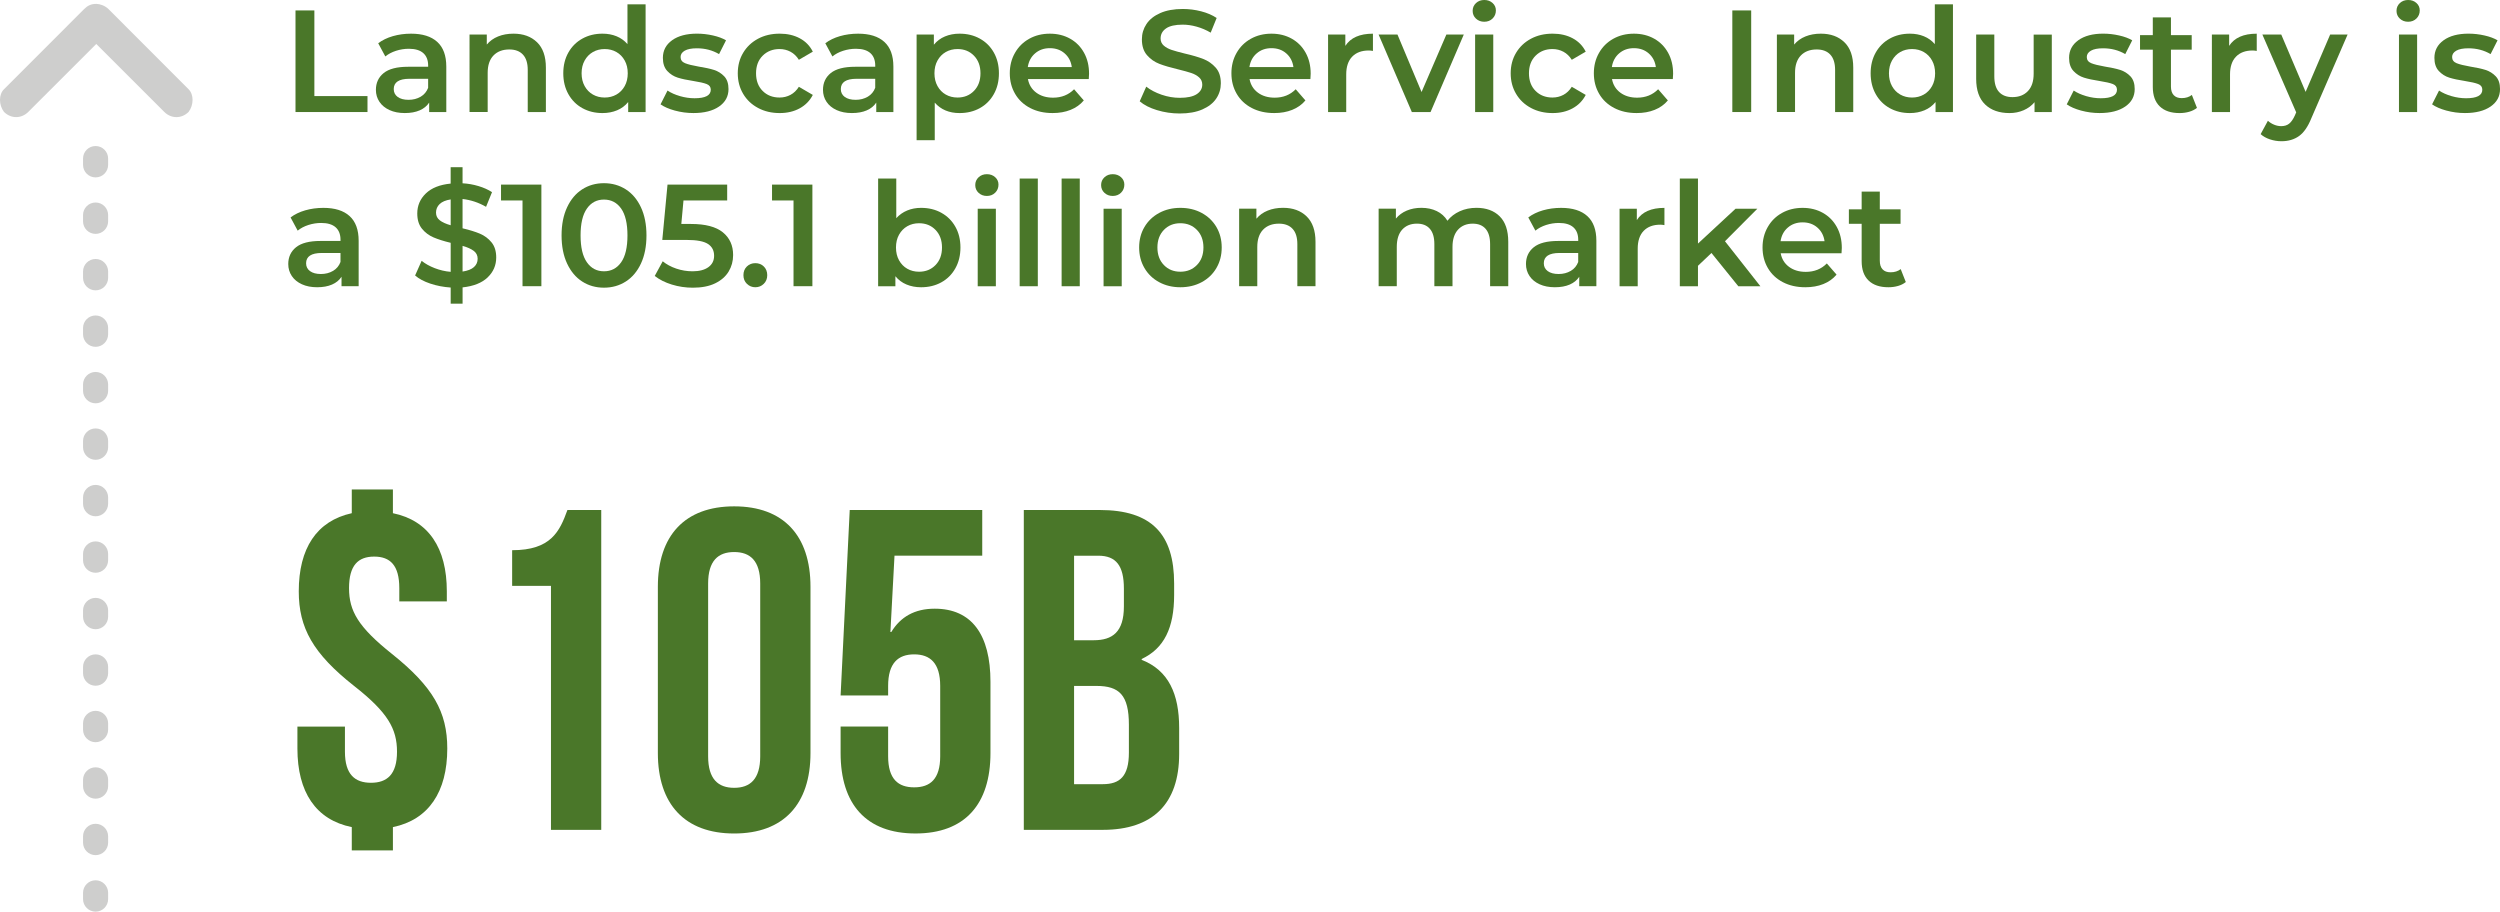 <?xml version="1.0" encoding="UTF-8"?><svg id="Layer_2" xmlns="http://www.w3.org/2000/svg" viewBox="0 0 166.555 60.735"><defs><style>.cls-1{fill-rule:evenodd;}.cls-1,.cls-2{fill:#cececd;}.cls-3{fill:#4a7729;}</style></defs><g id="Layer_14"><g><g><path class="cls-3" d="m19.687.695h1.257v5.706h3.539v1.063h-4.796V.695Z"/><path class="cls-3" d="m29.128,2.789c.403.364.605.914.605,1.649v3.026h-1.141v-.629c-.148.227-.359.398-.634.518-.273.119-.605.179-.991.179s-.725-.065-1.016-.198c-.29-.132-.514-.315-.672-.551s-.236-.501-.236-.798c0-.464.172-.837.517-1.117.346-.28.889-.42,1.63-.42h1.334v-.078c0-.36-.107-.638-.323-.831-.217-.193-.537-.29-.963-.29-.29,0-.575.045-.856.135-.28.091-.518.217-.711.377l-.474-.88c.271-.206.597-.364.977-.474.381-.109.783-.164,1.209-.164.761,0,1.343.182,1.745.546Zm-1.102,3.655c.234-.139.4-.337.497-.595v-.6h-1.247c-.696,0-1.044.23-1.044.686,0,.22.087.394.261.522s.416.193.726.193c.303,0,.571-.069.808-.208Z"/><path class="cls-3" d="m35.777,2.813c.394.381.591.944.591,1.692v2.959h-1.209v-2.805c0-.451-.106-.791-.319-1.02-.213-.23-.516-.344-.909-.344-.444,0-.796.134-1.054.401s-.387.653-.387,1.155v2.611h-1.209V2.301h1.15v.667c.2-.238.451-.419.755-.541.303-.122.644-.184,1.024-.184.651,0,1.174.19,1.566.57Z"/><path class="cls-3" d="m43.011.29v7.175h-1.16v-.667c-.2.245-.447.429-.74.551s-.617.184-.972.184c-.497,0-.943-.109-1.34-.328-.397-.22-.707-.53-.933-.934-.226-.402-.339-.865-.339-1.388s.113-.982.339-1.383c.226-.399.536-.709.933-.928.397-.22.843-.329,1.34-.329.342,0,.654.058.938.174.284.116.525.29.726.522V.29h1.209Zm-1.944,6.01c.232-.132.416-.321.552-.565.136-.245.203-.529.203-.852s-.067-.606-.203-.851-.319-.434-.552-.566c-.231-.132-.493-.198-.783-.198s-.551.066-.783.198c-.231.133-.415.321-.551.566s-.203.528-.203.851.067.606.203.852c.136.244.319.434.551.565.232.132.493.198.783.198s.552-.066.783-.198Z"/><path class="cls-3" d="m44.964,7.368c-.399-.109-.719-.248-.957-.416l.464-.919c.232.155.511.279.837.373.325.093.646.14.962.14.722,0,1.083-.19,1.083-.57,0-.181-.092-.306-.275-.377s-.478-.139-.885-.203c-.426-.065-.772-.139-1.04-.223s-.499-.231-.696-.44c-.196-.21-.295-.502-.295-.876,0-.489.205-.881.614-1.175.409-.293.962-.44,1.658-.44.354,0,.709.04,1.065.121.354.08.644.189.87.323l-.464.919c-.439-.258-.932-.387-1.48-.387-.354,0-.623.053-.807.159s-.276.247-.276.421c0,.193.099.33.295.411.197.081.502.156.914.228.413.065.751.139,1.016.222.265.084.491.227.682.426.19.2.285.483.285.851,0,.484-.209.871-.628,1.161-.42.29-.99.435-1.712.435-.419,0-.829-.055-1.228-.164Z"/><path class="cls-3" d="m50.506,7.194c-.426-.226-.758-.54-.996-.943-.239-.402-.358-.858-.358-1.368,0-.509.119-.964.358-1.363.238-.399.568-.712.991-.939.422-.226.903-.338,1.445-.338.509,0,.956.103,1.339.31.384.206.673.503.866.89l-.929.541c-.148-.238-.334-.417-.556-.536-.223-.119-.466-.18-.731-.18-.451,0-.825.147-1.122.44-.296.293-.444.685-.444,1.175,0,.49.146.882.44,1.175.293.294.668.44,1.126.44.265,0,.508-.06.731-.179.222-.119.407-.299.556-.537l.929.542c-.2.387-.492.685-.875.894-.384.21-.827.315-1.33.315-.535,0-1.016-.112-1.44-.338Z"/><path class="cls-3" d="m58.914,2.789c.403.364.605.914.605,1.649v3.026h-1.141v-.629c-.148.227-.359.398-.634.518-.273.119-.605.179-.991.179s-.725-.065-1.016-.198c-.29-.132-.514-.315-.672-.551s-.236-.501-.236-.798c0-.464.172-.837.517-1.117.346-.28.889-.42,1.63-.42h1.334v-.078c0-.36-.107-.638-.323-.831-.217-.193-.537-.29-.963-.29-.29,0-.575.045-.856.135-.28.091-.518.217-.711.377l-.474-.88c.271-.206.597-.364.977-.474.381-.109.783-.164,1.209-.164.761,0,1.343.182,1.745.546Zm-1.102,3.655c.234-.139.4-.337.497-.595v-.6h-1.247c-.696,0-1.044.23-1.044.686,0,.22.087.394.261.522s.416.193.726.193c.303,0,.571-.069.808-.208Z"/><path class="cls-3" d="m65.277,2.572c.397.219.708.528.934.928.226.4.339.86.339,1.383s-.113.985-.339,1.388c-.226.403-.537.714-.934.934-.397.219-.846.328-1.349.328-.696,0-1.247-.231-1.653-.696v2.505h-1.209V2.301h1.15v.677c.2-.244.446-.429.74-.551.293-.122.617-.184.972-.184.503,0,.952.109,1.349.329Zm-.387,3.481c.287-.296.431-.686.431-1.17s-.144-.873-.431-1.17-.652-.445-1.098-.445c-.29,0-.551.066-.783.198-.231.133-.415.321-.551.566s-.203.528-.203.851.067.606.203.852c.136.244.319.434.551.565.232.132.493.198.783.198.445,0,.81-.148,1.098-.445Z"/><path class="cls-3" d="m72.535,5.269h-4.052c.071.381.256.682.556.904s.673.334,1.117.334c.567,0,1.035-.188,1.402-.561l.647.745c-.231.277-.525.486-.88.628-.354.143-.754.213-1.199.213-.567,0-1.066-.112-1.498-.338-.433-.226-.766-.54-1.001-.943-.235-.402-.353-.858-.353-1.368,0-.503.114-.955.344-1.358.229-.403.546-.717.952-.943.406-.226.864-.338,1.373-.338.503,0,.953.111,1.35.333.397.223.705.535.928.939s.334.869.334,1.397c0,.084-.007.203-.019.357Zm-3.573-1.716c-.268.229-.43.533-.488.913h2.931c-.052-.373-.21-.677-.475-.908-.264-.232-.593-.349-.986-.349-.387,0-.714.114-.981.344Z"/><path class="cls-3" d="m77.085,7.339c-.487-.148-.872-.345-1.155-.59l.435-.977c.277.22.617.398,1.02.537.402.139.808.208,1.214.208.502,0,.878-.081,1.126-.242s.372-.374.372-.639c0-.193-.069-.352-.207-.478-.14-.125-.315-.224-.527-.295-.213-.07-.503-.151-.87-.241-.517-.123-.934-.245-1.253-.368-.318-.122-.593-.314-.821-.575-.23-.261-.344-.613-.344-1.059,0-.374.102-.714.305-1.02.203-.306.509-.549.919-.73.409-.181.91-.272,1.504-.272.412,0,.818.052,1.218.155s.745.251,1.035.444l-.397.978c-.297-.175-.606-.307-.929-.397-.322-.091-.635-.136-.938-.136-.497,0-.866.084-1.107.251-.242.168-.363.391-.363.668,0,.193.069.351.208.474.139.122.315.219.527.29s.503.151.87.241c.503.116.916.237,1.238.363.322.125.598.317.826.575.23.258.344.606.344,1.044,0,.374-.102.713-.305,1.016s-.511.545-.924.726c-.412.18-.915.271-1.508.271-.522,0-1.027-.074-1.514-.223Z"/><path class="cls-3" d="m87.3,5.269h-4.052c.071.381.256.682.556.904s.673.334,1.117.334c.567,0,1.035-.188,1.402-.561l.647.745c-.231.277-.525.486-.88.628-.354.143-.754.213-1.199.213-.567,0-1.066-.112-1.498-.338-.433-.226-.766-.54-1.001-.943-.235-.402-.353-.858-.353-1.368,0-.503.114-.955.344-1.358.229-.403.546-.717.952-.943.406-.226.864-.338,1.373-.338.503,0,.953.111,1.35.333.397.223.705.535.928.939s.334.869.334,1.397c0,.084-.007.203-.019.357Zm-3.573-1.716c-.268.229-.43.533-.488.913h2.931c-.052-.373-.21-.677-.475-.908-.264-.232-.593-.349-.986-.349-.387,0-.714.114-.981.344Z"/><path class="cls-3" d="m91.468,2.243v1.15c-.103-.019-.197-.029-.28-.029-.471,0-.839.138-1.103.411-.265.274-.397.669-.397,1.185v2.505h-1.209V2.301h1.15v.755c.349-.542.961-.812,1.838-.812Z"/><path class="cls-3" d="m97.521,2.301l-2.215,5.164h-1.247l-2.215-5.164h1.258l1.605,3.83,1.653-3.83h1.16Z"/><path class="cls-3" d="m98.333,1.242c-.148-.139-.222-.31-.222-.518,0-.206.073-.379.222-.518.148-.138.332-.207.552-.207.219,0,.402.065.551.198.148.132.223.298.223.497,0,.213-.072.393-.218.537-.144.145-.33.218-.556.218-.22,0-.403-.069-.552-.208Zm-.058,1.059h1.209v5.164h-1.209V2.301Z"/><path class="cls-3" d="m101.999,7.194c-.426-.226-.758-.54-.996-.943-.239-.402-.358-.858-.358-1.368,0-.509.119-.964.358-1.363.238-.399.568-.712.991-.939.422-.226.903-.338,1.445-.338.509,0,.956.103,1.339.31.384.206.673.503.866.89l-.929.541c-.148-.238-.334-.417-.556-.536-.223-.119-.466-.18-.731-.18-.451,0-.825.147-1.122.44-.296.293-.444.685-.444,1.175,0,.49.146.882.44,1.175.293.294.668.44,1.126.44.265,0,.508-.06.731-.179.222-.119.407-.299.556-.537l.929.542c-.2.387-.492.685-.875.894-.384.21-.827.315-1.33.315-.535,0-1.016-.112-1.44-.338Z"/><path class="cls-3" d="m111.446,5.269h-4.052c.071.381.256.682.556.904s.673.334,1.117.334c.567,0,1.035-.188,1.402-.561l.647.745c-.231.277-.525.486-.88.628-.354.143-.754.213-1.199.213-.567,0-1.066-.112-1.498-.338-.433-.226-.766-.54-1.001-.943-.235-.402-.353-.858-.353-1.368,0-.503.114-.955.344-1.358.229-.403.546-.717.952-.943.406-.226.864-.338,1.373-.338.503,0,.953.111,1.35.333.397.223.705.535.928.939s.334.869.334,1.397c0,.084-.007.203-.019.357Zm-3.573-1.716c-.268.229-.43.533-.488.913h2.931c-.052-.373-.21-.677-.475-.908-.264-.232-.593-.349-.986-.349-.387,0-.714.114-.981.344Z"/><path class="cls-3" d="m115.411.695h1.257v6.769h-1.257V.695Z"/><path class="cls-3" d="m122.876,2.813c.394.381.591.944.591,1.692v2.959h-1.209v-2.805c0-.451-.106-.791-.319-1.02-.213-.23-.516-.344-.909-.344-.444,0-.796.134-1.054.401s-.387.653-.387,1.155v2.611h-1.209V2.301h1.15v.667c.2-.238.451-.419.755-.541.303-.122.644-.184,1.024-.184.651,0,1.174.19,1.566.57Z"/><path class="cls-3" d="m130.11.29v7.175h-1.16v-.667c-.2.245-.447.429-.74.551s-.617.184-.972.184c-.497,0-.943-.109-1.34-.328-.397-.22-.707-.53-.933-.934-.226-.402-.339-.865-.339-1.388s.113-.982.339-1.383c.226-.399.536-.709.933-.928.397-.22.843-.329,1.34-.329.342,0,.654.058.938.174.284.116.525.29.726.522V.29h1.209Zm-1.944,6.01c.232-.132.416-.321.552-.565.136-.245.203-.529.203-.852s-.067-.606-.203-.851-.319-.434-.552-.566c-.231-.132-.493-.198-.783-.198s-.551.066-.783.198c-.231.133-.415.321-.551.566s-.203.528-.203.851.067.606.203.852c.136.244.319.434.551.565.232.132.493.198.783.198s.552-.066.783-.198Z"/><path class="cls-3" d="m136.695,2.301v5.164h-1.15v-.657c-.193.231-.435.41-.726.536s-.603.189-.938.189c-.69,0-1.233-.191-1.63-.575s-.595-.952-.595-1.707v-2.949h1.209v2.785c0,.464.104.81.315,1.04.209.229.508.343.894.343.432,0,.775-.134,1.029-.401.255-.268.383-.652.383-1.155v-2.611h1.208Z"/><path class="cls-3" d="m138.648,7.368c-.399-.109-.719-.248-.957-.416l.464-.919c.232.155.511.279.837.373.325.093.646.14.962.14.722,0,1.083-.19,1.083-.57,0-.181-.092-.306-.275-.377s-.478-.139-.885-.203c-.426-.065-.772-.139-1.04-.223s-.499-.231-.696-.44c-.196-.21-.295-.502-.295-.876,0-.489.205-.881.614-1.175.409-.293.962-.44,1.658-.44.354,0,.709.04,1.065.121.354.08.644.189.87.323l-.464.919c-.439-.258-.932-.387-1.48-.387-.354,0-.623.053-.807.159s-.276.247-.276.421c0,.193.099.33.295.411.197.081.502.156.914.228.413.065.751.139,1.016.222.265.084.491.227.682.426.19.2.285.483.285.851,0,.484-.209.871-.628,1.161-.42.29-.99.435-1.712.435-.419,0-.829-.055-1.228-.164Z"/><path class="cls-3" d="m146.366,7.185c-.143.116-.315.203-.518.261-.203.059-.418.087-.644.087-.567,0-1.006-.147-1.315-.444-.31-.297-.465-.729-.465-1.296v-2.485h-.851v-.967h.851v-1.18h1.209v1.18h1.383v.967h-1.383v2.456c0,.252.061.443.184.575.123.133.3.198.532.198.271,0,.496-.07.677-.212l.339.86Z"/><path class="cls-3" d="m150.349,2.243v1.15c-.103-.019-.197-.029-.28-.029-.471,0-.839.138-1.103.411-.265.274-.397.669-.397,1.185v2.505h-1.209V2.301h1.15v.755c.349-.542.961-.812,1.838-.812Z"/><path class="cls-3" d="m156.402,2.301l-2.417,5.58c-.227.56-.5.955-.822,1.185-.322.229-.713.343-1.17.343-.258,0-.513-.042-.765-.125-.251-.084-.457-.2-.618-.349l.483-.89c.116.109.253.196.411.261.157.065.317.098.478.098.213,0,.388-.056.526-.165s.267-.293.383-.551l.087-.203-2.254-5.184h1.258l1.624,3.82,1.635-3.82h1.16Z"/><path class="cls-3" d="m159.882,1.242c-.148-.139-.222-.31-.222-.518,0-.206.073-.379.222-.518.148-.138.332-.207.552-.207.219,0,.402.065.551.198.148.132.223.298.223.497,0,.213-.072.393-.218.537-.144.145-.33.218-.556.218-.22,0-.403-.069-.552-.208Zm-.058,1.059h1.209v5.164h-1.209V2.301Z"/><path class="cls-3" d="m162.987,7.368c-.399-.109-.719-.248-.957-.416l.464-.919c.232.155.511.279.837.373.325.093.646.14.962.14.722,0,1.083-.19,1.083-.57,0-.181-.092-.306-.275-.377s-.478-.139-.885-.203c-.426-.065-.772-.139-1.04-.223s-.499-.231-.696-.44c-.196-.21-.295-.502-.295-.876,0-.489.205-.881.614-1.175.409-.293.962-.44,1.658-.44.354,0,.709.04,1.065.121.354.08.644.189.87.323l-.464.919c-.439-.258-.932-.387-1.48-.387-.354,0-.623.053-.807.159s-.276.247-.276.421c0,.193.099.33.295.411.197.081.502.156.914.228.413.065.751.139,1.016.222.265.084.491.227.682.426.19.2.285.483.285.851,0,.484-.209.871-.628,1.161-.42.29-.99.435-1.712.435-.419,0-.829-.055-1.228-.164Z"/><path class="cls-3" d="m23.289,14.394c.403.364.605.914.605,1.649v3.026h-1.141v-.629c-.148.227-.359.398-.634.518-.273.119-.605.179-.991.179s-.725-.065-1.016-.198c-.29-.132-.514-.315-.672-.551s-.236-.501-.236-.798c0-.464.172-.837.517-1.117.346-.28.889-.42,1.63-.42h1.334v-.078c0-.36-.107-.638-.323-.831-.217-.193-.537-.29-.963-.29-.29,0-.575.045-.856.135-.28.091-.518.217-.711.377l-.474-.88c.271-.206.597-.364.977-.474.381-.109.783-.164,1.209-.164.761,0,1.343.182,1.745.546Zm-1.102,3.655c.234-.139.4-.337.497-.595v-.6h-1.247c-.696,0-1.044.23-1.044.686,0,.22.087.394.261.522s.416.193.726.193c.303,0,.571-.069.808-.208Z"/><path class="cls-3" d="m32.486,18.484c-.384.364-.94.585-1.668.662v1.083h-.793v-1.073c-.477-.032-.929-.119-1.355-.261-.425-.142-.764-.322-1.015-.542l.435-.977c.238.193.528.356.87.488.342.133.696.215,1.065.247v-1.935c-.458-.109-.84-.231-1.147-.362-.306-.132-.562-.325-.769-.58s-.31-.592-.31-1.011c0-.522.19-.967.57-1.334.381-.368.932-.587,1.654-.658v-1.093h.793v1.073c.36.019.714.081,1.059.185.345.102.646.238.904.405l-.397.978c-.49-.284-1.013-.458-1.566-.522v1.953c.464.109.849.229,1.155.357.306.13.564.321.773.576.21.254.315.591.315,1.01,0,.522-.192.966-.575,1.33Zm-3.187-3.806c.168.13.409.239.726.329v-1.721c-.329.051-.574.154-.735.309-.161.155-.242.346-.242.571,0,.212.084.383.252.512Zm2.277,3.114c.164-.148.246-.332.246-.552,0-.219-.087-.395-.261-.526s-.422-.243-.744-.334v1.712c.341-.052.595-.151.759-.3Z"/><path class="cls-3" d="m36.068,12.3v6.769h-1.257v-5.715h-1.432v-1.055h2.688Z"/><path class="cls-3" d="m38.786,18.755c-.426-.273-.761-.674-1.006-1.199s-.367-1.148-.367-1.871c0-.722.122-1.346.367-1.871s.58-.925,1.006-1.199c.425-.273.909-.411,1.45-.411.542,0,1.026.138,1.455.411.429.274.766.674,1.011,1.199s.367,1.149.367,1.871c0,.723-.122,1.346-.367,1.871s-.582.926-1.011,1.199c-.429.274-.913.411-1.455.411-.541,0-1.025-.137-1.45-.411Zm2.597-1.281c.28-.399.42-.996.42-1.789s-.14-1.389-.42-1.789c-.281-.399-.663-.6-1.147-.6-.477,0-.856.2-1.136.6-.281.4-.421.996-.421,1.789s.14,1.39.421,1.789c.28.4.659.6,1.136.6.483,0,.865-.199,1.147-.6Z"/><path class="cls-3" d="m48.156,15.477c.457.371.686.875.686,1.514,0,.406-.101.773-.3,1.103-.2.329-.5.59-.899.783s-.893.29-1.48.29c-.483,0-.951-.069-1.402-.208s-.831-.33-1.141-.575l.531-.977c.252.206.553.369.904.488s.714.179,1.088.179c.445,0,.795-.092,1.05-.275.254-.184.382-.436.382-.759,0-.349-.138-.611-.411-.788-.274-.178-.743-.267-1.407-.267h-1.634l.348-3.685h3.975v1.055h-2.911l-.144,1.566h.647c.954,0,1.66.185,2.118.556Z"/><path class="cls-3" d="m49.761,18.91c-.155-.151-.232-.344-.232-.576,0-.238.076-.432.228-.58.151-.147.34-.222.565-.222s.414.074.565.222c.151.148.228.342.228.58,0,.232-.077.425-.232.576-.154.151-.342.227-.56.227s-.406-.075-.56-.227Z"/><path class="cls-3" d="m54.123,12.3v6.769h-1.257v-5.715h-1.432v-1.055h2.688Z"/><path class="cls-3" d="m62.714,14.177c.397.219.708.528.934.928.226.4.339.86.339,1.383s-.113.985-.339,1.388c-.226.403-.537.714-.934.934-.397.219-.846.328-1.349.328-.354,0-.679-.061-.972-.184-.294-.122-.54-.306-.74-.551v.667h-1.15v-7.175h1.209v2.64c.206-.226.449-.397.73-.513.281-.116.589-.174.924-.174.503,0,.952.109,1.349.329Zm-.387,3.481c.287-.296.431-.686.431-1.17s-.144-.873-.431-1.17-.652-.445-1.098-.445c-.29,0-.551.066-.783.198-.231.133-.415.321-.551.566s-.203.528-.203.851.067.606.203.852c.136.244.319.434.551.565.232.132.493.198.783.198.445,0,.81-.148,1.098-.445Z"/><path class="cls-3" d="m65.195,12.847c-.148-.139-.222-.31-.222-.518,0-.206.073-.379.222-.518.148-.138.332-.207.552-.207.219,0,.402.065.551.198.148.132.223.298.223.497,0,.213-.072.393-.218.537-.144.145-.33.218-.556.218-.22,0-.403-.069-.552-.208Zm-.058,1.059h1.209v5.164h-1.209v-5.164Z"/><path class="cls-3" d="m67.932,11.895h1.209v7.175h-1.209v-7.175Z"/><path class="cls-3" d="m70.727,11.895h1.209v7.175h-1.209v-7.175Z"/><path class="cls-3" d="m73.58,12.847c-.148-.139-.222-.31-.222-.518,0-.206.073-.379.222-.518.148-.138.332-.207.552-.207.219,0,.402.065.551.198.148.132.223.298.223.497,0,.213-.072.393-.218.537-.144.145-.33.218-.556.218-.22,0-.403-.069-.552-.208Zm-.058,1.059h1.209v5.164h-1.209v-5.164Z"/><path class="cls-3" d="m77.226,18.799c-.419-.226-.746-.54-.981-.943-.235-.402-.353-.858-.353-1.368,0-.509.118-.964.353-1.363s.562-.712.981-.939c.419-.226.89-.338,1.411-.338.529,0,1.003.112,1.422.338.419.227.746.539.981.939s.353.855.353,1.363c0,.51-.118.966-.353,1.368-.235.403-.562.718-.981.943s-.893.338-1.422.338c-.521,0-.992-.112-1.411-.338Zm2.514-1.142c.29-.296.435-.686.435-1.17s-.145-.873-.435-1.17-.657-.445-1.103-.445c-.444,0-.81.148-1.097.445-.287.297-.431.686-.431,1.17s.144.874.431,1.17c.286.297.652.445,1.097.445.445,0,.812-.148,1.103-.445Z"/><path class="cls-3" d="m87.05,14.418c.394.381.591.944.591,1.692v2.959h-1.209v-2.805c0-.451-.106-.791-.319-1.02-.213-.23-.516-.344-.909-.344-.444,0-.796.134-1.054.401s-.387.653-.387,1.155v2.611h-1.209v-5.164h1.15v.667c.2-.238.451-.419.755-.541.303-.122.644-.184,1.024-.184.651,0,1.174.19,1.566.57Z"/><path class="cls-3" d="m99.912,14.413c.381.377.571.943.571,1.697v2.959h-1.209v-2.805c0-.451-.101-.791-.3-1.02-.2-.23-.487-.344-.86-.344-.406,0-.732.134-.978.401-.244.268-.367.649-.367,1.147v2.62h-1.209v-2.805c0-.451-.1-.791-.3-1.02-.199-.23-.486-.344-.86-.344-.412,0-.739.133-.981.397-.241.265-.362.648-.362,1.151v2.62h-1.209v-5.164h1.15v.658c.193-.232.435-.41.726-.532s.612-.184.967-.184c.387,0,.731.072,1.03.218.3.144.536.359.711.643.212-.271.486-.481.821-.633s.706-.228,1.112-.228c.651,0,1.167.189,1.547.565Z"/><path class="cls-3" d="m105.748,14.394c.403.364.605.914.605,1.649v3.026h-1.141v-.629c-.148.227-.359.398-.634.518-.273.119-.605.179-.991.179s-.725-.065-1.016-.198c-.29-.132-.514-.315-.672-.551s-.236-.501-.236-.798c0-.464.172-.837.517-1.117.346-.28.889-.42,1.63-.42h1.334v-.078c0-.36-.107-.638-.323-.831-.217-.193-.537-.29-.963-.29-.29,0-.575.045-.856.135-.28.091-.518.217-.711.377l-.474-.88c.271-.206.597-.364.977-.474.381-.109.783-.164,1.209-.164.761,0,1.343.182,1.745.546Zm-1.102,3.655c.234-.139.4-.337.497-.595v-.6h-1.247c-.696,0-1.044.23-1.044.686,0,.22.087.394.261.522s.416.193.726.193c.303,0,.571-.069.808-.208Z"/><path class="cls-3" d="m110.888,13.848v1.15c-.103-.019-.197-.029-.28-.029-.471,0-.839.138-1.103.411-.265.274-.397.669-.397,1.185v2.505h-1.209v-5.164h1.15v.755c.349-.542.961-.812,1.838-.812Z"/><path class="cls-3" d="m114.021,16.855l-.899.852v1.363h-1.209v-7.175h1.209v4.332l2.504-2.321h1.451l-2.156,2.166,2.359,2.998h-1.47l-1.789-2.215Z"/><path class="cls-3" d="m122.685,16.874h-4.052c.071.381.256.682.556.904s.673.334,1.117.334c.567,0,1.035-.188,1.402-.561l.647.745c-.231.277-.525.486-.88.628-.354.143-.754.213-1.199.213-.567,0-1.066-.112-1.498-.338-.433-.226-.766-.54-1.001-.943-.235-.402-.353-.858-.353-1.368,0-.503.114-.955.344-1.358.229-.403.546-.717.952-.943.406-.226.864-.338,1.373-.338.503,0,.953.111,1.35.333.397.223.705.535.928.939s.334.869.334,1.397c0,.084-.007.203-.019.357Zm-3.573-1.716c-.268.229-.43.533-.488.913h2.931c-.052-.373-.21-.677-.475-.908-.264-.232-.593-.349-.986-.349-.387,0-.714.114-.981.344Z"/><path class="cls-3" d="m126.969,18.789c-.143.116-.315.203-.518.261-.203.059-.418.087-.644.087-.567,0-1.006-.147-1.315-.444-.31-.297-.465-.729-.465-1.296v-2.485h-.851v-.967h.851v-1.18h1.209v1.18h1.383v.967h-1.383v2.456c0,.252.061.443.184.575.123.133.3.198.532.198.271,0,.496-.07.677-.212l.339.86Z"/></g><g><path class="cls-3" d="m23.436,34.19v-1.583h2.74v1.583c2.374.487,3.592,2.313,3.592,5.205v.67h-3.166v-.883c0-1.522-.608-2.101-1.674-2.101s-1.675.578-1.675,2.101.609,2.588,2.861,4.384c2.74,2.191,3.684,3.866,3.684,6.301,0,2.893-1.248,4.749-3.622,5.236v1.553h-2.74v-1.553c-2.404-.487-3.622-2.344-3.622-5.236v-1.461h3.166v1.675c0,1.522.67,2.069,1.735,2.069s1.734-.548,1.734-2.069c0-1.522-.608-2.618-2.861-4.384-2.739-2.161-3.684-3.866-3.684-6.302,0-2.861,1.188-4.688,3.531-5.205Z"/><path class="cls-3" d="m34.12,36.656c2.587,0,3.165-1.248,3.683-2.679h2.253v21.309h-3.349v-16.256h-2.587v-2.374Z"/><path class="cls-3" d="m43.828,39.092c0-3.41,1.796-5.358,5.084-5.358s5.084,1.948,5.084,5.358v11.08c0,3.409-1.796,5.357-5.084,5.357s-5.084-1.948-5.084-5.357v-11.08Zm3.349,11.293c0,1.522.67,2.101,1.735,2.101s1.735-.578,1.735-2.101v-11.507c0-1.522-.67-2.1-1.735-2.1s-1.735.578-1.735,2.1v11.507Z"/><path class="cls-3" d="m59.169,48.406v1.978c0,1.522.67,2.07,1.735,2.07s1.734-.548,1.734-2.07v-4.688c0-1.522-.669-2.101-1.734-2.101s-1.735.578-1.735,2.101v.639h-3.166l.608-12.358h8.828v3.044h-5.845l-.273,5.084h.06c.609-1.005,1.553-1.553,2.892-1.553,2.466,0,3.714,1.735,3.714,4.87v4.749c0,3.409-1.704,5.357-4.992,5.357s-4.992-1.948-4.992-5.357v-1.766h3.166Z"/><path class="cls-3" d="m78.223,38.878v.762c0,2.191-.669,3.562-2.161,4.262v.06c1.796.7,2.496,2.283,2.496,4.536v1.734c0,3.288-1.734,5.054-5.083,5.054h-5.267v-21.309h5.053c3.471,0,4.962,1.613,4.962,4.9Zm-6.666-1.856v5.632h1.309c1.248,0,2.01-.548,2.01-2.253v-1.188c0-1.522-.518-2.191-1.705-2.191h-1.613Zm0,8.676v6.545h1.918c1.126,0,1.734-.518,1.734-2.101v-1.857c0-1.978-.639-2.587-2.161-2.587h-1.491Z"/></g><g><g><path class="cls-2" d="m5.532,33.142v.418c0,.462.374.836.836.836s.836-.374.836-.836v-.418c0-.462-.374-.837-.836-.837s-.836.375-.836.837Z"/><path class="cls-2" d="m5.532,29.379v.418c0,.462.374.836.836.836s.836-.374.836-.836v-.418c0-.462-.374-.836-.836-.836s-.836.374-.836.836Z"/><path class="cls-2" d="m5.532,21.853v.418c0,.462.374.836.836.836s.836-.374.836-.836v-.418c0-.461-.374-.836-.836-.836s-.836.375-.836.836Z"/><path class="cls-2" d="m5.532,10.565v.418c0,.462.374.836.836.836s.836-.374.836-.836v-.418c0-.462-.374-.836-.836-.836s-.836.374-.836.836Z"/><path class="cls-2" d="m5.532,18.09v.418c0,.462.374.836.836.836s.836-.374.836-.836v-.418c0-.462-.374-.836-.836-.836s-.836.374-.836.836Z"/><path class="cls-2" d="m5.532,14.327v.418c0,.462.374.837.836.837s.836-.375.836-.837v-.418c0-.461-.374-.836-.836-.836s-.836.375-.836.836Z"/><path class="cls-2" d="m5.532,25.616v.418c0,.462.374.836.836.836s.836-.374.836-.836v-.418c0-.462-.374-.836-.836-.836s-.836.374-.836.836Z"/><path class="cls-2" d="m5.532,55.718v.418c0,.461.374.836.836.836s.836-.375.836-.836v-.418c0-.462-.374-.836-.836-.836s-.836.374-.836.836Z"/><path class="cls-2" d="m5.532,59.482v.418c0,.462.374.836.836.836s.836-.374.836-.836v-.418c0-.462-.374-.836-.836-.836s-.836.374-.836.836Z"/><path class="cls-2" d="m5.532,51.955v.418c0,.462.374.837.836.837s.836-.375.836-.837v-.418c0-.461-.374-.835-.836-.835s-.836.374-.836.835Z"/><path class="cls-2" d="m5.532,48.193v.418c0,.462.374.836.836.836s.836-.374.836-.836v-.418c0-.462-.374-.836-.836-.836s-.836.375-.836.836Z"/><path class="cls-2" d="m5.532,40.668v.417c0,.462.374.836.836.836s.836-.374.836-.836v-.417c0-.463-.374-.837-.836-.837s-.836.374-.836.837Z"/><path class="cls-2" d="m5.532,44.431v.417c0,.463.374.837.836.837s.836-.374.836-.837v-.417c0-.462-.374-.836-.836-.836s-.836.374-.836.836Z"/><path class="cls-2" d="m5.532,36.905v.418c0,.461.374.836.836.836s.836-.375.836-.836v-.418c0-.462-.374-.836-.836-.836s-.836.374-.836.836Z"/></g><path class="cls-1" d="m.264,7.453H.264c.464.465,1.159.465,1.623,0L6.414,2.929l4.528,4.525c.464.465,1.16.465,1.624,0h0c.351-.464.351-1.162,0-1.506L7.23.607c-.231-.233-.584-.348-.816-.348h0c-.346,0-.579.115-.812.348L.264,5.947c-.352.344-.352,1.042,0,1.506H.264Z"/></g></g></g></svg>